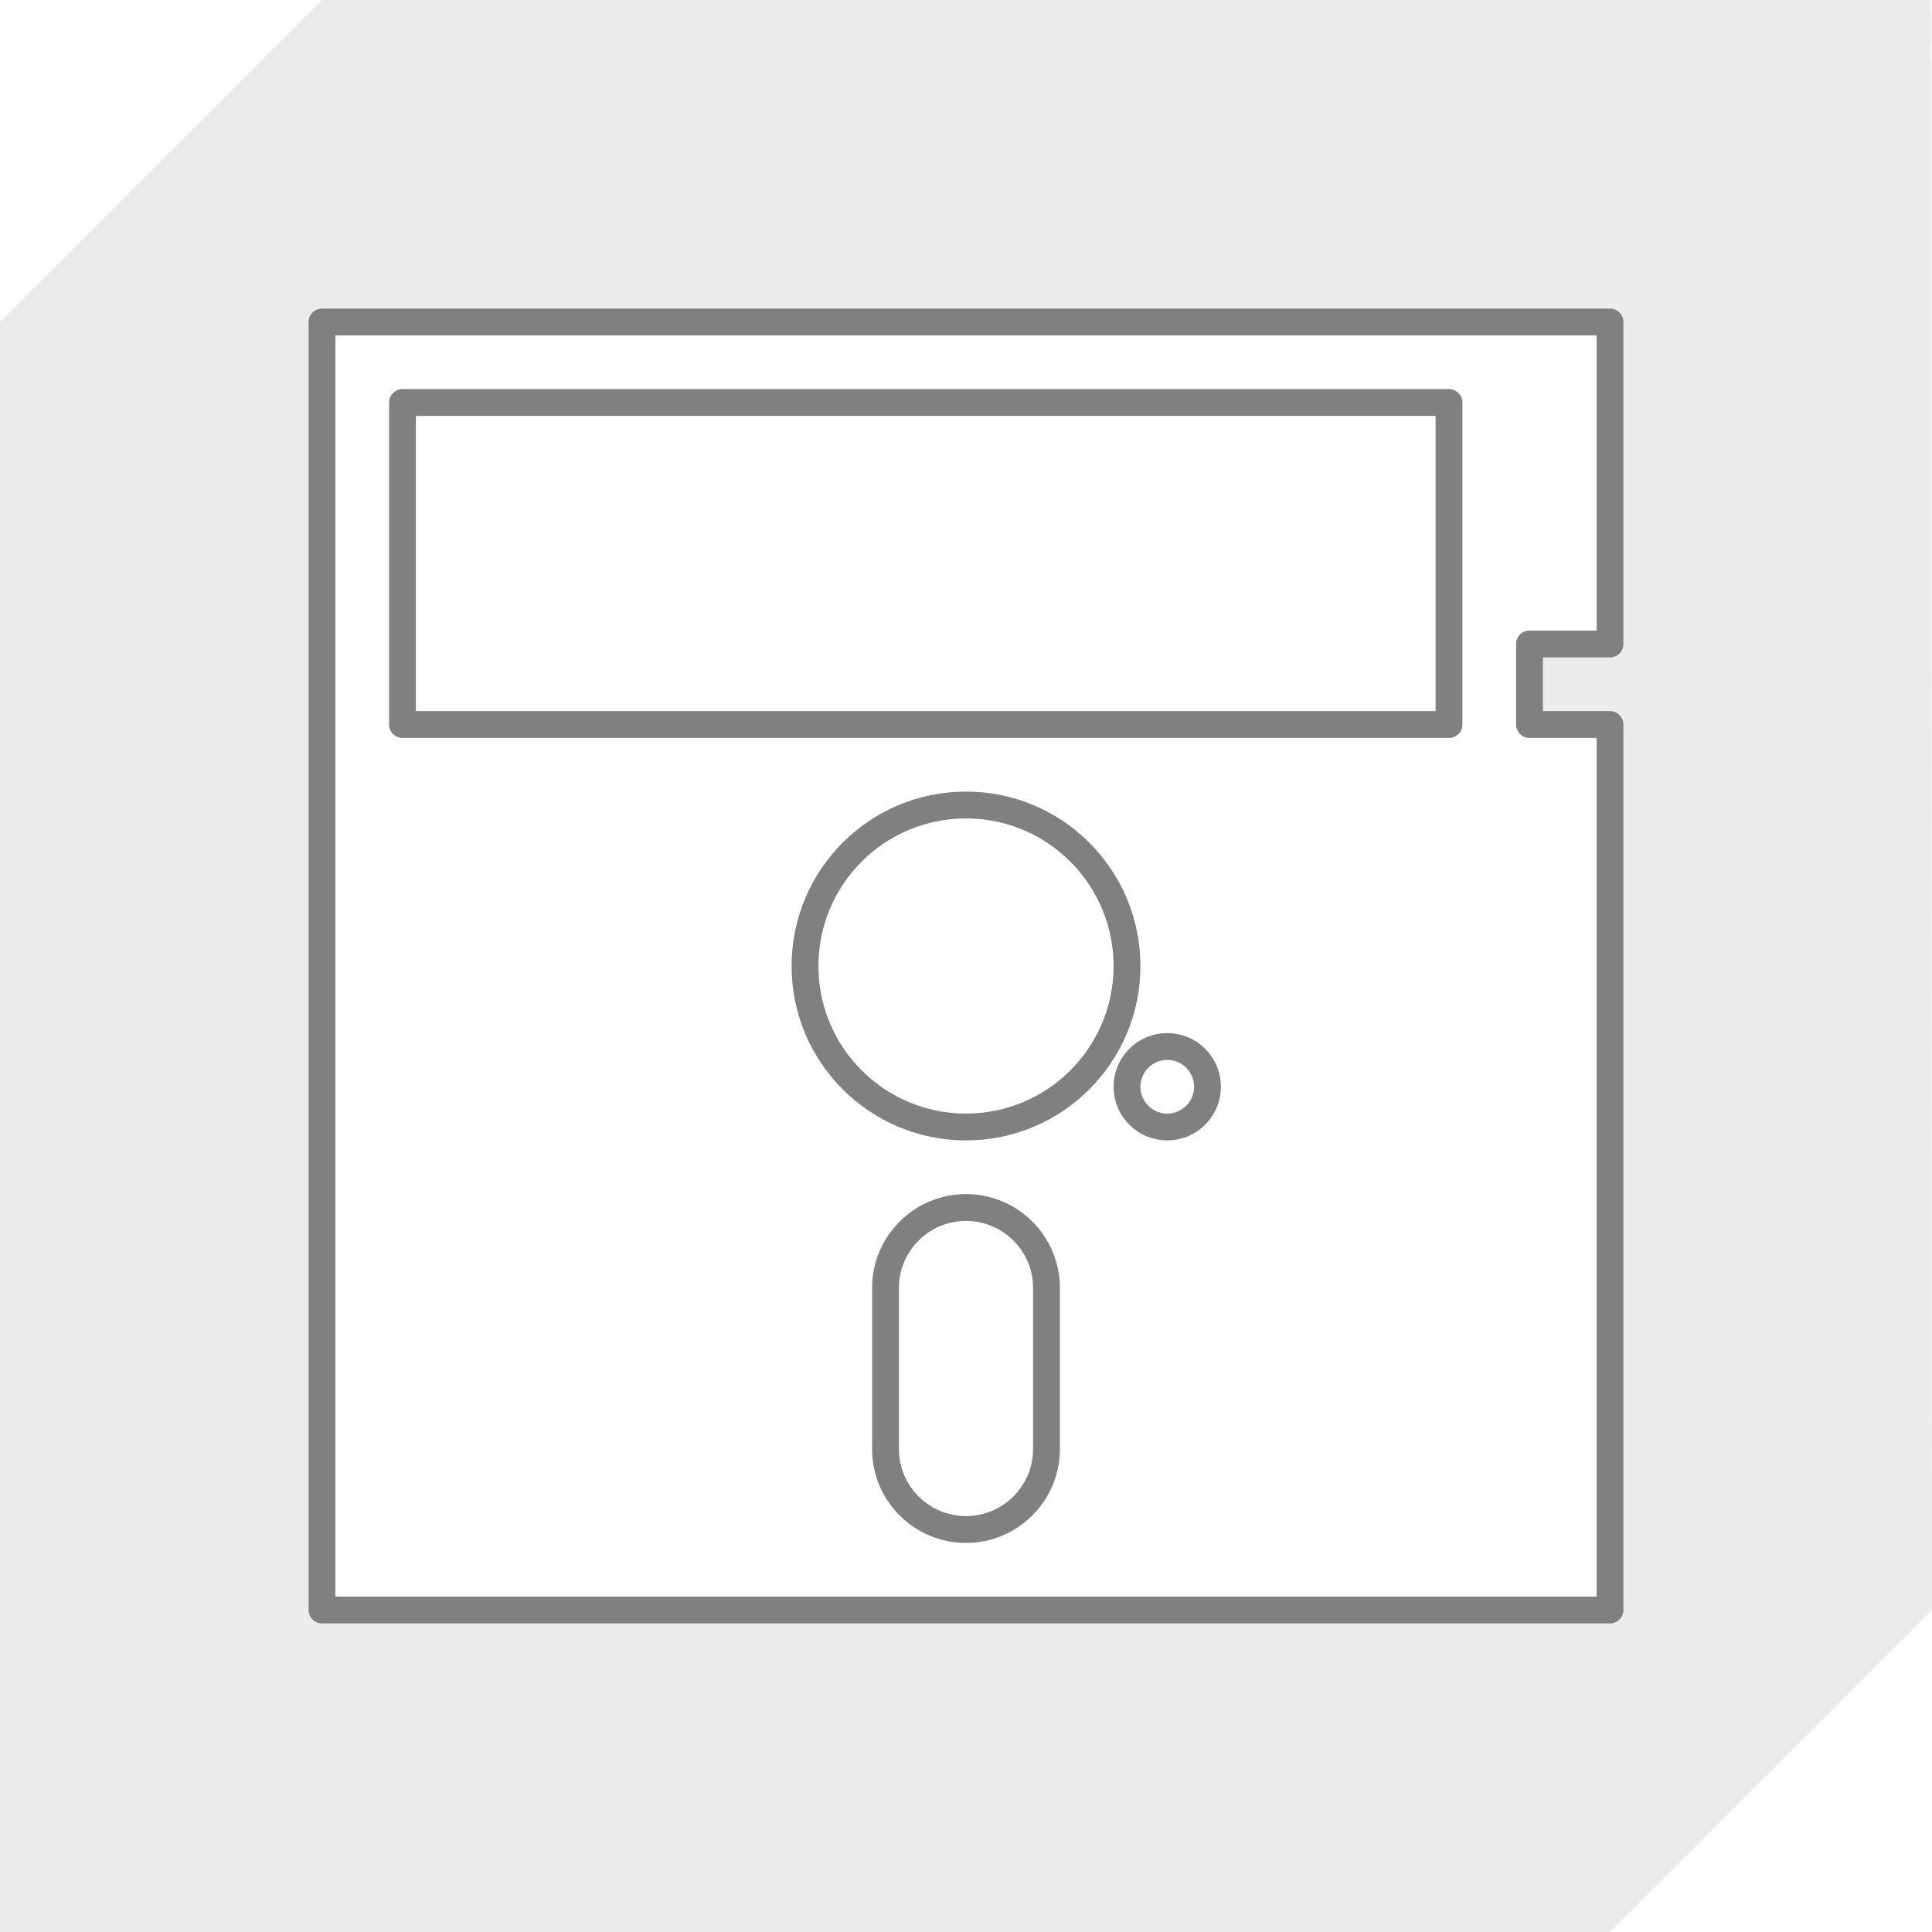 <?xml version="1.0" encoding="UTF-8" standalone="no"?><!DOCTYPE svg PUBLIC "-//W3C//DTD SVG 1.1//EN" "http://www.w3.org/Graphics/SVG/1.1/DTD/svg11.dtd"><svg width="100%" height="100%" viewBox="0 0 144 144" version="1.1" xmlns="http://www.w3.org/2000/svg" xmlns:xlink="http://www.w3.org/1999/xlink" xml:space="preserve" xmlns:serif="http://www.serif.com/" style="fill-rule:evenodd;clip-rule:evenodd;stroke-linecap:round;stroke-linejoin:round;stroke-miterlimit:8;"><path d="M0,24l24,-24l119.955,0l0.045,120l-24,24l-120,0l0,-120Zm120,0l-96,0l-0,96l96,0l-0,-66l-6,0l-0,-6l6,0l-0,-24Z" style="fill:#808080;fill-opacity:0.15;"/><path d="M120,24l-96,0l-0,96l96,0l-0,-66l-6,0l-0,-6l6,0l-0,-24Z" style="fill:none;stroke:#808080;stroke-width:2px;"/><circle cx="72" cy="72" r="12" style="fill:none;stroke:#808080;stroke-width:2px;"/><rect x="30" y="30" width="78" height="24" style="fill:none;stroke:#808080;stroke-width:2px;"/><circle cx="87" cy="81" r="3" style="fill:none;stroke:#808080;stroke-width:2px;"/><path d="M66,95.961c0.021,-3.293 2.701,-5.961 6,-5.961c3.311,0 6,2.689 6,6l-0,12c-0,3.311 -2.689,6 -6,6c-3.311,0 -6,-2.689 -6,-6l0,-12.039Z" style="fill:none;stroke:#808080;stroke-width:2px;"/></svg>